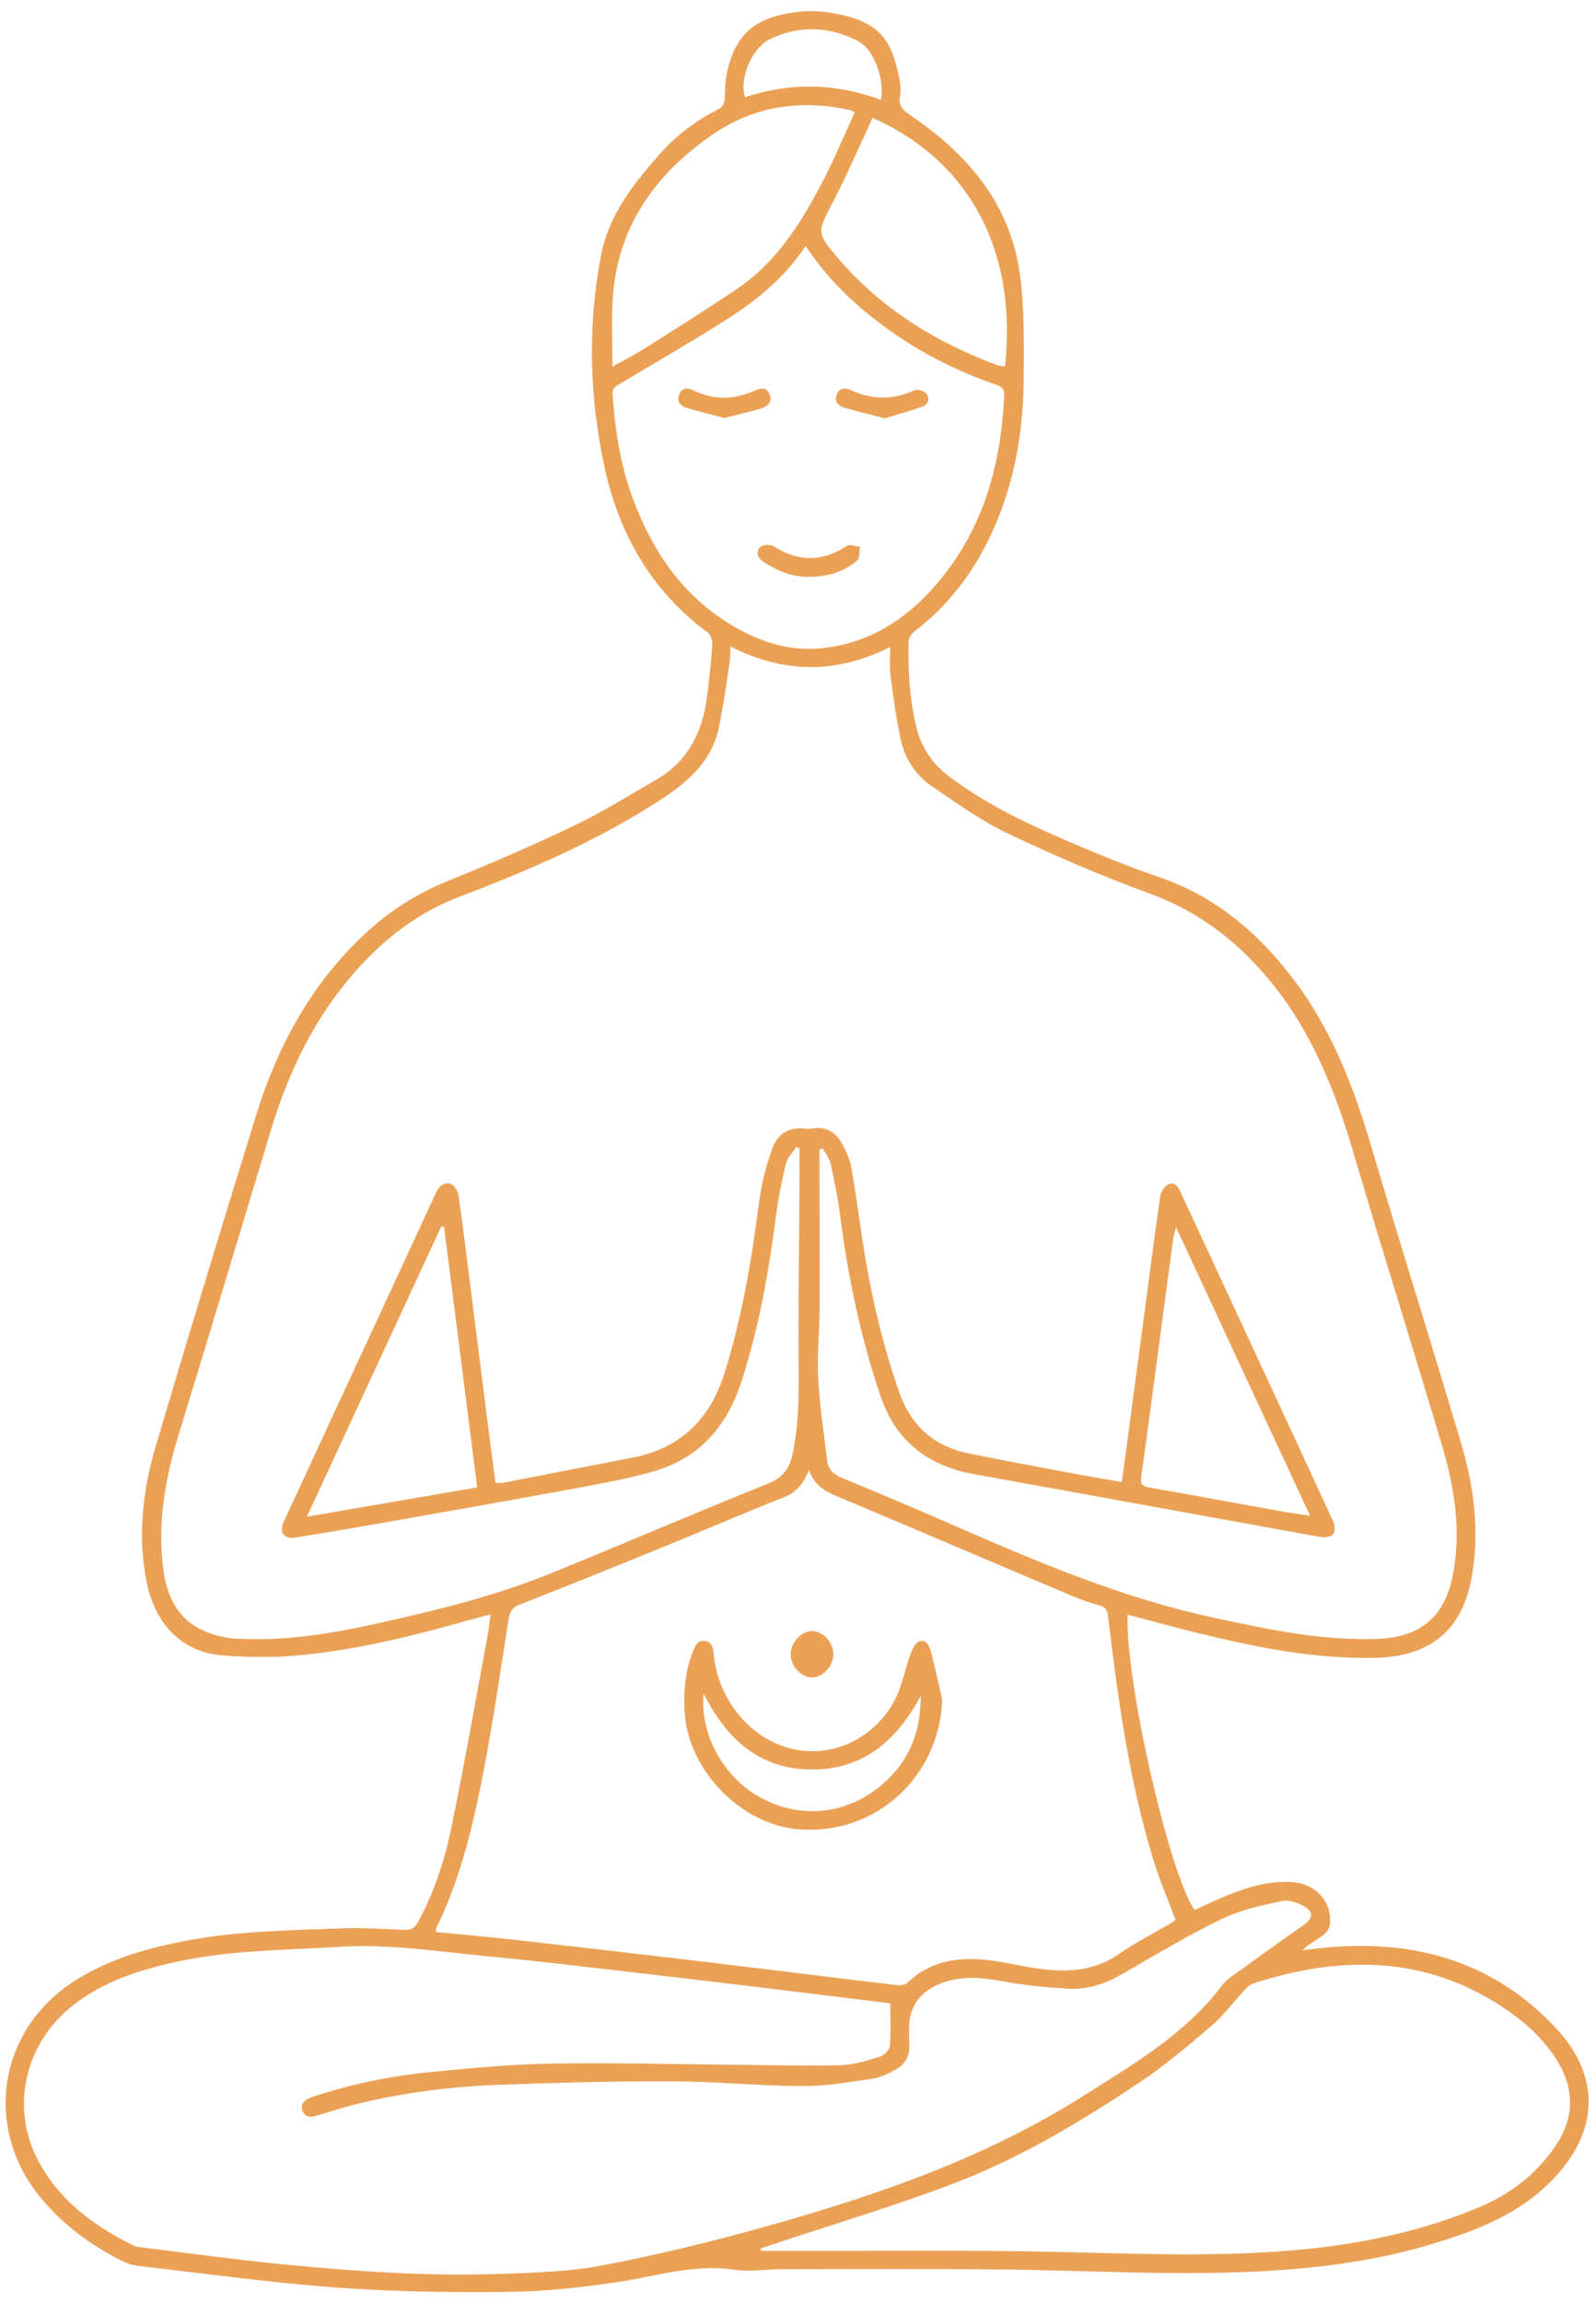 <svg xmlns="http://www.w3.org/2000/svg" id="Layer_1_copy" data-name="Layer 1 copy" viewBox="0 0 693.22 1000"><defs><style>      .cls-1 {        fill: #eba155;      }    </style></defs><path class="cls-1" d="m489.8,701.04c-1.29,27.59,17.97,112.51,29.09,128.24,3.52-1.62,7.09-3.36,10.75-4.93,10.12-4.35,20.41-7.98,31.72-7.17,10.03.72,16.95,8.08,16.37,18.01-.1,1.77-1.54,3.93-3.01,5.05-2.83,2.14-6.13,3.67-9.03,6.48,4.42-.47,8.83-1.04,13.26-1.38,37.76-2.89,70.95,7.26,97.13,35.5,20.45,22.05,18.08,47.47-5.05,68.77-14.05,12.94-31.25,19.29-48.98,24.67-22.45,6.81-45.51,10.02-68.87,11.53-39.69,2.57-79.33-.1-119-.48-31.47-.31-62.94-.13-94.4-.11-6.92,0-13.99,1.22-20.74.23-17.65-2.61-34.17,2.89-51.17,5.42-15.78,2.35-31.79,4.07-47.72,4.23-24.79.26-49.67-.09-74.37-1.93-28.86-2.15-57.58-6.14-86.34-9.45-2.36-.27-4.75-1.23-6.9-2.32-13.28-6.71-25.06-15.42-34.63-26.89-25.55-30.65-18.72-73.64,15.06-94.82,15.16-9.51,32.04-14.15,49.43-17.36,21.65-4,43.6-4.21,65.49-5.06,9.19-.36,18.43.21,27.63.64,2.86.13,4.52-.68,5.89-3.16,7.03-12.74,11.56-26.48,14.48-40.55,5.78-27.88,10.67-55.94,15.89-83.94.52-2.79.77-5.64,1.26-9.3-3.93,1.03-7.2,1.82-10.44,2.74-23.43,6.66-47.1,12.44-71.35,14.87-11.55,1.16-23.36,1.1-34.93.13-17.29-1.45-29-13.48-32.67-32-3.97-19.99-1.66-39.74,4.03-58.95,14.21-48.02,28.8-95.94,43.64-143.77,9.73-31.37,25.31-59.36,50.34-81.36,9.94-8.73,21.08-15.37,33.43-20.37,18.28-7.41,36.42-15.23,54.2-23.75,12.3-5.89,23.96-13.15,35.79-20,13.57-7.86,19.95-20.33,21.92-35.4.99-7.57,1.81-15.17,2.35-22.78.13-1.86-.57-4.62-1.89-5.6-24.42-18.06-38.55-42.74-44.86-71.78-6.63-30.54-7.44-61.47-1.5-92.31,3.29-17.08,13.71-30.29,24.76-42.97,7.27-8.34,15.93-15.07,25.82-20.06,2.48-1.25,3.04-2.82,3.12-5.4.11-4.15.27-8.42,1.32-12.4,3.81-14.43,11.27-22.84,31.78-24.77,6.05-.57,12.45.2,18.4,1.6,16.61,3.92,21.3,12.04,24.26,27.22.49,2.52.88,5.28.38,7.74-.92,4.58,1.47,6.4,4.87,8.71,24.37,16.58,42.67,37.87,47.05,67.92,2.15,14.73,1.84,29.88,1.79,44.84-.06,19.97-2.72,39.64-9.79,58.5-7.86,20.98-19.8,39-37.82,52.72-1.19.91-2.33,2.74-2.38,4.18-.39,12.57.41,25.03,3.4,37.33,2.18,8.96,6.97,15.91,14.32,21.43,15.01,11.26,31.69,19.46,48.77,26.84,13.87,6,27.87,11.83,42.17,16.7,25.25,8.6,44.14,25.08,59.68,46.01,16.05,21.63,25.32,46.32,32.89,71.92,12.6,42.64,26,85.04,38.66,127.67,5.57,18.77,8.16,38.03,4.82,57.63-4.03,23.63-17.77,35.2-41.98,35.79-26.5.65-52.15-4.67-77.67-10.89-9.91-2.42-19.74-5.18-29.9-7.86Zm-172.52-420.32c-.13,3.01-.04,4.89-.33,6.71-1.52,9.65-2.73,19.37-4.82,28.9-3.32,15.16-14.56,24.08-26.79,31.92-26.83,17.22-55.95,29.75-85.62,41.03-14.31,5.44-26.62,13.68-37.49,24.24-22.1,21.46-35.69,47.89-44.52,77.02-13.36,44.07-26.51,88.2-40.07,132.21-5.93,19.23-9.35,38.61-6.69,58.74,2.38,18.03,11.89,27.51,29.88,29.86,1.99.26,4.03.17,6.05.24,19.76.7,39.05-2.74,58.2-7,24.74-5.51,49.4-11.51,72.95-21.02,31.92-12.89,63.53-26.57,95.48-39.39,6.69-2.68,9.53-6.74,10.87-13.35,3.38-16.71,2.4-33.57,2.43-50.42.04-22.08.3-44.15.45-66.22.03-5.21,0-10.41,0-15.62-.47-.21-.94-.41-1.41-.62-1.55,2.4-3.86,4.61-4.49,7.23-1.82,7.52-3.32,15.17-4.31,22.84-3.12,24.17-7.39,48.08-14.83,71.34-6.19,19.35-17.98,33.56-37.94,39.35-11.02,3.2-22.4,5.29-33.71,7.38-28.73,5.3-57.51,10.35-86.29,15.43-12.05,2.13-24.12,4.11-36.19,6.11-3.84.64-6.23-1.49-5.53-4.95.28-1.38,1.01-2.68,1.62-3.99,15.91-34.39,31.83-68.77,47.75-103.15,5.81-12.55,11.66-25.09,17.41-37.66,1.3-2.84,3.49-4.78,6.35-3.87,1.55.49,3.17,3.09,3.44,4.93,1.82,12.25,3.3,24.54,4.85,36.83,2.44,19.28,4.85,38.57,7.3,57.86,1.27,9.97,2.6,19.94,3.94,30.2,1.2,0,2.2.16,3.13-.02,18.79-3.63,37.56-7.35,56.35-10.95,20.79-3.99,33.66-16.65,39.91-36.44,7.66-24.25,11.81-49.21,15.07-74.38,1.04-8.04,3.11-16.1,5.89-23.72,2.24-6.13,7.51-9.33,14.56-8.24.82.13,1.7.01,2.54-.13,5.68-.95,10.03,1.28,12.75,6.09,1.89,3.34,3.64,7,4.31,10.72,2.05,11.32,3.49,22.75,5.27,34.12,3.38,21.66,8.34,42.93,15.6,63.64,5.05,14.4,14.99,23.4,29.91,26.46,16.49,3.39,33.06,6.37,49.6,9.49,5.6,1.05,11.23,1.97,17.15,3,.43-3.17.78-5.72,1.13-8.27,2.77-20.69,5.55-41.38,8.3-62.08,2.4-17.98,4.68-35.98,7.28-53.93.27-1.87,1.98-4.33,3.65-5.03,2.82-1.2,4.2,1.34,5.3,3.72,22.07,47.57,44.19,95.11,66.18,142.72.72,1.57.89,4.32-.01,5.44-.93,1.16-3.61,1.62-5.33,1.32-50.14-9.01-100.24-18.25-150.39-27.25-20.02-3.59-34.08-14.06-40.77-33.59-8.8-25.7-14.29-52.14-17.72-79.06-.96-7.54-2.53-15.02-4.18-22.45-.5-2.27-2.22-4.27-3.38-6.39-.46.16-.93.31-1.39.47,0,1.51,0,3.03,0,4.54.04,21.5.17,42.99.08,64.49-.04,10.09-1.15,20.22-.62,30.27.64,12.03,2.44,24,3.94,35.97.46,3.67,2.78,5.84,6.41,7.33,16.52,6.79,32.97,13.76,49.34,20.93,36.56,16.02,73.29,31.45,112.58,39.85,23.42,5.01,46.77,10.05,70.96,9.08,18.23-.73,28.9-9.6,32.4-27.53,3.75-19.19.82-37.94-4.64-56.29-12.68-42.62-26.1-85.03-38.65-127.69-8.05-27.37-18.56-53.36-37.13-75.43-13.98-16.61-30.62-29.16-51.42-36.73-21.01-7.64-41.62-16.59-61.82-26.2-11.49-5.46-21.99-13.12-32.59-20.3-7.15-4.85-11.78-12.07-13.59-20.47-2-9.25-3.2-18.68-4.44-28.07-.47-3.6-.08-7.31-.08-11.93-23.62,11.81-46.24,11.52-69.41-.22Zm69.42,589.17c.1.02-.72-.19-1.55-.29-19.3-2.37-38.6-4.75-57.9-7.08-19.16-2.31-38.33-4.6-57.5-6.8-18.89-2.17-37.78-4.46-56.71-6.23-21.91-2.05-43.68-5.62-65.88-4.23-23.01,1.44-46.12,1.39-68.82,6.16-16.48,3.47-32.42,8.34-46.03,18.75-21.37,16.35-28.04,44.52-15.84,67.71,9.19,17.46,24.29,28.58,41.58,37.1.76.37,1.64.56,2.49.66,21.3,2.59,42.56,5.59,63.92,7.63,30.58,2.92,61.25,5.08,92,4.02,15.1-.52,30.41-.9,45.18-3.71,23.72-4.51,47.26-10.26,70.52-16.76,48.24-13.48,95.43-29.71,138.22-56.72,21.99-13.88,44.48-26.96,60.55-48.21.95-1.25,2.14-2.39,3.41-3.31,10.62-7.67,21.23-15.36,31.97-22.85,3.76-2.62,4.45-5.41.49-7.84-2.86-1.76-6.99-3.14-10.08-2.49-8.8,1.87-17.89,3.78-25.89,7.67-14.75,7.17-28.9,15.61-43.11,23.85-7.45,4.32-15.27,7.06-23.81,6.53-9.31-.58-18.68-1.41-27.83-3.14-9.84-1.86-19.37-2.77-28.79,1.42-7.51,3.34-11.86,8.98-12.38,17.27-.18,2.86-.11,5.75.07,8.62.33,5.05-1.88,8.74-6.13,11.04-3.01,1.63-6.25,3.31-9.56,3.79-10.1,1.47-20.29,3.33-30.44,3.28-18.88-.08-37.75-2.01-56.63-2.07-25.24-.08-50.49.57-75.71,1.52-20.9.79-41.64,3.41-61.99,8.43-5.86,1.44-11.59,3.4-17.39,5.08-2.47.72-4.78.4-5.74-2.29-.95-2.67.58-4.4,2.95-5.45.79-.35,1.62-.61,2.44-.88,16.62-5.48,33.71-8.86,51.08-10.52,17.21-1.65,34.48-3.31,51.75-3.6,26.38-.45,52.78.28,79.17.51,15.42.13,30.84.6,46.24.21,5.78-.15,11.59-2.03,17.21-3.73,1.8-.55,4.12-2.95,4.28-4.68.53-5.94.2-11.95.2-18.37Zm-35.29-231.82c-2.21,5.94-5.44,9.88-11.28,12.17-16.63,6.51-33.01,13.65-49.54,20.39-21.46,8.75-42.92,17.49-64.52,25.89-3.4,1.32-4.61,3.05-5.13,6.33-3.45,21.74-6.55,43.56-10.71,65.16-4.54,23.59-9.93,47.04-20.61,68.85-.22.45-.15,1.05-.26,1.96,12.38,1.23,24.57,2.3,36.72,3.67,26.62,3,53.23,6.09,79.83,9.26,27.88,3.33,55.74,6.83,83.63,10.15,1.53.18,3.68-.14,4.69-1.11,9.29-8.96,20.73-11.03,32.85-9.97,8.14.71,16.15,2.84,24.26,3.95,12.24,1.67,24.01,1.06,34.76-6.45,6.95-4.86,14.61-8.69,21.95-13,1.06-.62,2.05-1.38,2.55-1.71-3.36-9.02-6.95-17.37-9.61-26.01-10.61-34.54-15.43-70.19-19.72-105.92-.33-2.77-1.24-4-3.91-4.72-4.02-1.09-7.98-2.48-11.82-4.1-33.17-14.02-66.27-28.19-99.46-42.15-6.23-2.62-12.43-4.92-14.66-12.66Zm-21.02,338.13c.1.36.2.71.3,1.07,3.3,0,6.61,0,9.91,0,38.82.08,77.65-.43,116.45.41,36.19.78,72.34,2.45,108.49-1.01,26.56-2.54,52.37-8.05,77-18.38,13.41-5.63,24.7-14.26,32.98-26.42,8.31-12.21,8.57-24.68.77-37.27-5.26-8.49-12.35-15.28-20.4-20.96-34.79-24.57-72.39-25.11-111.39-12.52-1.54.5-2.96,1.81-4.11,3.05-4.61,4.96-8.62,10.59-13.72,14.96-10.05,8.62-20.18,17.3-31.16,24.64-25.54,17.08-51.96,32.99-80.7,44.01-25.9,9.93-52.59,17.82-78.94,26.61-1.83.61-3.66,1.21-5.49,1.82Zm19.56-869.41c-9.15,13.79-21.14,23.5-34.18,31.82-15.18,9.67-30.81,18.65-46.26,27.9-1.86,1.12-3.63,1.85-3.43,4.76,1.04,15.15,3.27,30.05,8.5,44.37,8.93,24.44,23.02,44.84,46.39,57.6,11.18,6.1,23.16,9.57,36.09,8.2,19.49-2.07,35.16-11.56,47.98-25.82,21.34-23.74,29.65-52.46,31.15-83.68.14-2.85-.77-3.92-3.4-4.84-16.83-5.84-32.67-13.7-47.13-24.17-13.62-9.86-25.87-21.14-35.71-36.14Zm21.29-58.09c-1.46-.62-1.84-.85-2.24-.94-21.15-4.66-41.26-1.74-59.14,10.44-25.25,17.2-41.8,40.29-43.75,71.83-.58,9.41-.09,18.89-.09,29.13,5.1-2.85,9.73-5.16,14.07-7.91,13.27-8.4,26.56-16.77,39.61-25.51,18.39-12.32,29.35-30.65,39.07-49.8,4.47-8.81,8.25-17.96,12.48-27.24Zm7.7,2.46c-.79,1.82-1.44,3.4-2.17,4.95-4.96,10.56-9.6,21.28-14.99,31.62-6.97,13.39-7.23,13.26,2.57,24.81.19.22.39.43.58.64,18.67,21.4,42.08,35.67,68.46,45.46.97.36,2.1.31,3.16.45,5.81-55.69-20.21-91.54-57.62-107.93Zm-245.65,607.35c25.6-4.4,49.85-8.58,73.98-12.73-4.88-38.3-9.65-75.75-14.42-113.19-.39-.05-.78-.1-1.17-.14-19.25,41.56-38.5,83.13-58.38,126.06Zm377.55-125.66c-.65,2.52-1.09,3.72-1.26,4.95-1.55,11.41-3.06,22.83-4.58,34.25-3.07,22.97-6.08,45.95-9.27,68.91-.42,3.03.02,4.31,3.36,4.88,18.72,3.22,37.39,6.74,56.08,10.1,4.28.77,8.59,1.35,13.86,2.17-19.55-42.08-38.62-83.13-58.2-125.26ZM382.68,43.38c.94-6.86-.61-12.68-3.25-18.03-1.45-2.94-3.91-6.06-6.74-7.51-12.47-6.42-25.44-7-38.2-.86-8,3.85-13.6,17.37-10.85,25.2,19.58-6.43,39.17-6.21,59.03,1.21Z"></path><path class="cls-1" d="m409.24,737.91c-1.12,33.64-29.16,59.17-62.54,56.32-25.2-2.15-48-25.92-49.36-51.23-.48-8.9.31-17.54,3.6-25.87.98-2.48,1.96-5.13,5.31-4.62,3.35.5,3.48,3.39,3.75,5.99,1.99,19.55,15.84,36.31,33.67,40.73,16.84,4.17,35.17-3.63,44.41-20.05,3.58-6.36,4.83-14,7.39-20.96.76-2.07,1.94-4.87,3.62-5.51,3.1-1.18,4.6,1.76,5.26,4.33,1.77,6.93,3.28,13.92,4.89,20.89Zm-103.65-2.61c-1.61,17.6,8.32,34.97,22.25,43.7,16.4,10.28,36.33,9.83,51.96-1.58,13.81-10.08,20.27-23.89,20.08-41.04-10.19,18.91-24.53,31.89-47.03,31.91-22.55.02-37.05-12.76-47.26-32.99Z"></path><path class="cls-1" d="m343.44,718c.13-5.19,4.93-10.11,9.59-9.83,4.69.28,8.96,5.09,8.94,10.06-.02,5.22-4.64,10.17-9.38,10.06-4.84-.11-9.28-5.1-9.14-10.3Z"></path><path class="cls-1" d="m351.27,250.42c-6.78.2-13.35-2.39-19.5-6.39-2.65-1.72-3.63-4.27-1.69-6.46.98-1.1,4.51-1.32,5.92-.42,10.76,6.87,21.18,6.95,31.85-.2,1.24-.83,3.78.28,5.72.49-.39,2.03-.07,4.92-1.3,5.96-5.77,4.87-12.7,7.07-21,7.02Z"></path><path class="cls-1" d="m384.25,181.64c-6-1.57-11.94-3.01-17.81-4.72-3.05-.88-4.1-3.32-2.76-6.12,1.21-2.53,3.5-2.5,5.92-1.39,9.15,4.19,18.24,4.3,27.51.07,1.36-.62,4.41.22,5.33,1.42,1.54,2.01.76,4.73-1.85,5.66-5.22,1.86-10.58,3.31-16.33,5.07Z"></path><path class="cls-1" d="m314.59,181.5c-5.31-1.42-10.99-2.78-16.57-4.48-2.94-.9-4.17-3.34-2.82-6.16,1.34-2.8,3.77-2.49,6.28-1.26,8.57,4.2,17.23,3.92,25.86.21,2.69-1.16,5.45-2.2,6.9,1.31,1.48,3.57-.96,5.45-3.98,6.33-4.93,1.44-9.94,2.58-15.67,4.04Z"></path></svg>